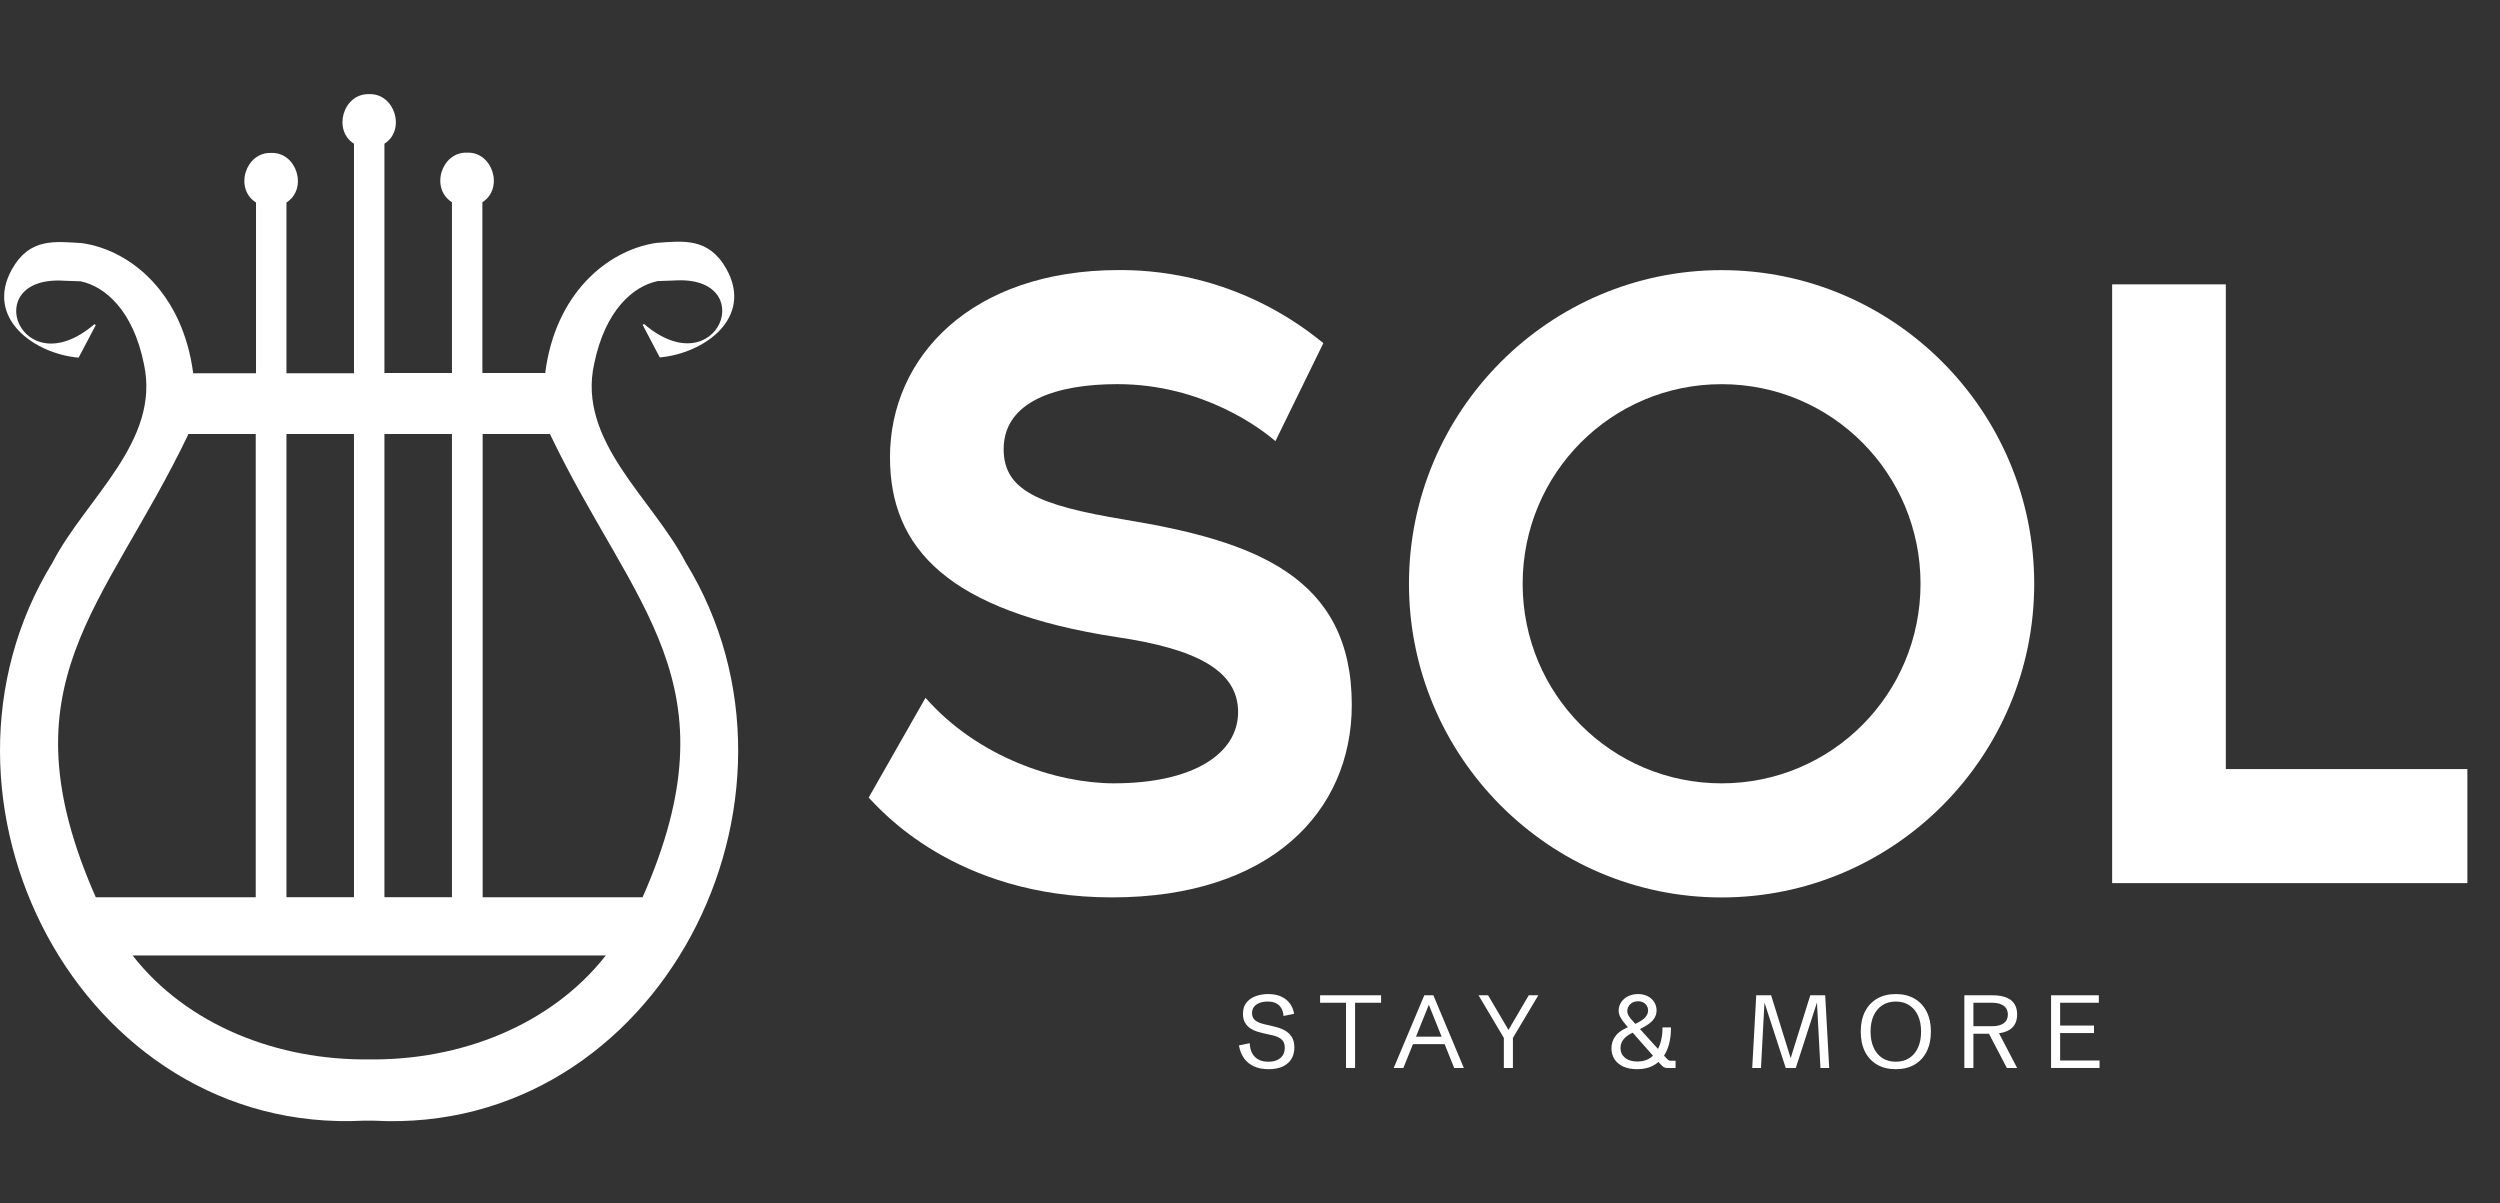 <svg width="133" height="64" viewBox="0 0 133 64" fill="none" xmlns="http://www.w3.org/2000/svg">
<rect x="0" y="0" width="133" height="64" fill="#333333" stroke="none"/>
<path d="M19.892 59.62C35.042 60.434 44.2 42.489 36.469 29.906C34.718 26.527 30.698 23.474 31.61 19.354C32.199 16.494 33.688 15.219 34.998 14.953L35.851 14.923C40.474 14.612 38.206 20.599 34.262 17.236L34.188 17.28L35.1 19.014C37.472 18.806 40.092 16.91 38.649 14.316C37.707 12.627 36.353 12.819 34.909 12.923C32.275 13.322 29.535 15.65 29.006 19.844H25.663V10.758C26.811 10.033 26.222 8.075 24.853 8.12C23.47 8.075 22.881 10.031 24.044 10.758V19.843H20.451V7.646C21.599 6.921 21.01 4.963 19.641 5.008C18.258 4.963 17.684 6.919 18.832 7.646V19.857H15.239V10.773C16.387 10.048 15.798 8.09 14.429 8.135C13.046 8.09 12.457 10.046 13.62 10.773V19.857H10.277C9.733 15.648 7.008 13.322 4.374 12.936C2.931 12.847 1.575 12.64 0.633 14.329C-0.809 16.923 1.811 18.819 4.182 19.027L5.095 17.293L5.021 17.249C1.09 20.612 -1.192 14.625 3.432 14.936L4.285 14.965C5.58 15.232 7.083 16.507 7.657 19.367C8.555 23.487 4.55 26.525 2.799 29.919C-4.93 42.5 4.241 60.417 19.376 59.618H19.892V59.62ZM20.451 23.088H24.044V47.732H20.451V23.088ZM15.239 23.088H18.832V47.732H15.239V23.088ZM5.095 47.734C0.059 36.307 5.566 32.411 10.027 23.09H13.605V47.734H5.095ZM19.641 56.36C14.827 56.419 9.983 54.582 7.054 50.831H32.23C29.285 54.58 24.441 56.419 19.641 56.36ZM34.188 47.734H25.677V23.088H29.256C33.717 32.409 39.223 36.307 34.188 47.732V47.734Z" fill="#ffffff"/>
<path d="M59.82 27.643C66.766 28.78 71.915 30.676 71.915 37.502C71.915 43.191 67.568 47.741 59.159 47.741C50.751 47.741 46.781 43.001 46.214 42.432L49.237 37.123C52.024 40.299 56.23 41.673 59.253 41.673C63.458 41.673 65.867 40.109 65.867 37.88C65.867 35.651 63.599 34.514 59.442 33.898C50.417 32.522 47.347 29.158 47.347 24.323C47.347 19.013 51.646 14.367 59.537 14.367C60.955 14.367 65.773 14.462 70.403 18.254L67.852 23.469C67.144 22.853 64.025 20.436 59.442 20.436C56.23 20.436 53.394 21.336 53.394 23.896C53.394 26.076 55.237 26.882 59.819 27.641L59.82 27.643Z" fill="#ffffff"/>
<path d="M91.588 14.371C100.754 14.371 108.22 21.86 108.22 31.058C108.22 40.255 100.755 47.744 91.588 47.744C82.421 47.744 74.957 40.255 74.957 31.058C74.957 21.86 82.421 14.371 91.588 14.371ZM91.588 41.674C97.448 41.674 102.172 36.934 102.172 31.056C102.172 25.177 97.448 20.438 91.588 20.438C85.729 20.438 81.005 25.177 81.005 31.056C81.005 36.934 85.729 41.674 91.588 41.674Z" fill="#ffffff"/>
<path d="M118.413 40.915H131.264V46.982H112.366V15.128H118.413V40.915Z" fill="#ffffff"/>
<path d="M67.492 56.881C67.195 56.881 66.937 56.832 66.715 56.733C66.496 56.633 66.318 56.489 66.183 56.301C66.047 56.111 65.957 55.883 65.912 55.616L66.485 55.498C66.498 55.815 66.59 56.058 66.761 56.228C66.932 56.398 67.171 56.483 67.478 56.483C67.664 56.483 67.821 56.453 67.95 56.392C68.08 56.331 68.179 56.245 68.247 56.134C68.316 56.023 68.351 55.892 68.351 55.742C68.351 55.541 68.293 55.393 68.177 55.296C68.063 55.198 67.906 55.126 67.706 55.081L67.203 54.968C67.11 54.947 67.002 54.917 66.879 54.88C66.757 54.842 66.639 54.787 66.525 54.713C66.411 54.64 66.316 54.54 66.239 54.415C66.164 54.29 66.126 54.13 66.126 53.934C66.126 53.685 66.19 53.484 66.316 53.33C66.445 53.176 66.611 53.063 66.814 52.991C67.02 52.92 67.237 52.884 67.468 52.884C67.734 52.884 67.961 52.927 68.15 53.013C68.341 53.097 68.495 53.217 68.611 53.373C68.729 53.529 68.808 53.715 68.849 53.932L68.284 54.05C68.27 53.885 68.23 53.746 68.164 53.633C68.098 53.519 68.005 53.432 67.885 53.373C67.766 53.312 67.617 53.282 67.438 53.282C67.294 53.282 67.158 53.303 67.031 53.346C66.906 53.389 66.805 53.456 66.726 53.547C66.647 53.639 66.608 53.758 66.608 53.905C66.608 54.059 66.661 54.182 66.766 54.275C66.873 54.367 67.051 54.441 67.299 54.498L67.808 54.617C67.988 54.658 68.158 54.719 68.319 54.802C68.48 54.884 68.61 55 68.71 55.148C68.81 55.295 68.86 55.489 68.86 55.731C68.86 55.973 68.804 56.18 68.694 56.352C68.585 56.524 68.428 56.655 68.223 56.747C68.019 56.836 67.775 56.881 67.492 56.881Z" fill="#ffffff"/>
<path d="M71.608 56.816V53.346H70.229V52.949H73.474V53.346H72.09V56.816H71.608Z" fill="#ffffff"/>
<path d="M74.145 56.816L75.773 52.949H76.255L77.877 56.816H77.363L76.014 53.453L74.659 56.816H74.145ZM74.98 55.549V55.151H77.042V55.549H74.98Z" fill="#ffffff"/>
<path d="M80.005 56.816V55.216L78.658 52.949H79.167L80.323 54.915H80.179L81.33 52.949H81.838L80.487 55.216V56.816H80.005Z" fill="#ffffff"/>
<path d="M87.092 56.881C86.806 56.881 86.562 56.834 86.358 56.741C86.155 56.646 85.999 56.516 85.89 56.349C85.783 56.183 85.729 55.99 85.729 55.772C85.729 55.542 85.792 55.336 85.919 55.151C86.046 54.967 86.241 54.814 86.505 54.694L86.993 54.471C87.239 54.359 87.415 54.245 87.52 54.13C87.625 54.016 87.678 53.892 87.678 53.76C87.678 53.618 87.629 53.501 87.531 53.408C87.433 53.315 87.306 53.268 87.151 53.268C86.979 53.268 86.84 53.318 86.733 53.419C86.626 53.519 86.572 53.643 86.572 53.792C86.572 53.858 86.587 53.923 86.615 53.985C86.645 54.048 86.694 54.12 86.76 54.2C86.828 54.281 86.919 54.384 87.033 54.509L88.661 56.306C88.705 56.355 88.743 56.388 88.773 56.406C88.803 56.423 88.838 56.432 88.877 56.432H89.14V56.816H88.725C88.621 56.816 88.543 56.797 88.489 56.757C88.436 56.716 88.38 56.663 88.323 56.599L86.69 54.745C86.54 54.575 86.423 54.435 86.339 54.324C86.255 54.211 86.197 54.112 86.163 54.028C86.129 53.944 86.112 53.858 86.112 53.77C86.112 53.604 86.156 53.453 86.246 53.319C86.335 53.185 86.457 53.079 86.612 53.002C86.77 52.923 86.948 52.884 87.148 52.884C87.337 52.884 87.506 52.922 87.654 52.997C87.802 53.072 87.918 53.176 88.002 53.308C88.088 53.439 88.13 53.59 88.13 53.76C88.13 53.944 88.068 54.112 87.943 54.265C87.82 54.415 87.604 54.567 87.295 54.721L86.784 54.977C86.6 55.068 86.458 55.18 86.358 55.312C86.26 55.443 86.211 55.591 86.211 55.755C86.211 55.967 86.29 56.14 86.449 56.274C86.608 56.406 86.828 56.473 87.108 56.473C87.359 56.473 87.571 56.42 87.742 56.314C87.914 56.209 88.05 56.07 88.152 55.898C88.255 55.724 88.329 55.535 88.374 55.331C88.421 55.125 88.444 54.923 88.444 54.724V54.657H88.894V54.727C88.894 55.022 88.859 55.3 88.789 55.559C88.719 55.819 88.612 56.048 88.465 56.247C88.319 56.444 88.132 56.599 87.906 56.712C87.679 56.825 87.408 56.881 87.092 56.881Z" fill="#ffffff"/>
<path d="M93.218 56.816L93.432 52.949H94.224L95.317 56.467H95.21L96.307 52.949H97.1L97.314 56.816H96.848L96.661 53.314H96.669L95.536 56.816H95.001L93.863 53.314H93.871L93.684 56.816H93.218Z" fill="#ffffff"/>
<path d="M100.858 56.881C100.474 56.881 100.142 56.8 99.862 56.639C99.583 56.476 99.368 56.245 99.216 55.946C99.067 55.647 98.992 55.293 98.992 54.883C98.992 54.471 99.067 54.116 99.216 53.819C99.368 53.52 99.583 53.29 99.862 53.128C100.142 52.965 100.474 52.884 100.858 52.884C101.241 52.884 101.572 52.965 101.851 53.128C102.131 53.29 102.346 53.52 102.496 53.819C102.648 54.116 102.724 54.471 102.724 54.883C102.724 55.293 102.648 55.647 102.496 55.946C102.346 56.245 102.131 56.476 101.851 56.639C101.572 56.8 101.241 56.881 100.858 56.881ZM100.858 56.483C101.134 56.483 101.372 56.419 101.572 56.29C101.774 56.159 101.929 55.974 102.038 55.734C102.147 55.494 102.202 55.21 102.202 54.883C102.202 54.553 102.147 54.269 102.038 54.031C101.929 53.791 101.774 53.607 101.572 53.478C101.372 53.347 101.134 53.282 100.858 53.282C100.583 53.282 100.344 53.347 100.143 53.478C99.941 53.607 99.786 53.791 99.677 54.031C99.568 54.269 99.514 54.553 99.514 54.883C99.514 55.21 99.568 55.494 99.677 55.734C99.786 55.974 99.941 56.159 100.143 56.29C100.344 56.419 100.583 56.483 100.858 56.483Z" fill="#ffffff"/>
<path d="M104.503 56.816V52.949H105.973C106.865 52.949 107.311 53.288 107.311 53.967C107.311 54.651 106.862 54.993 105.965 54.993H104.985V56.816H104.503ZM106.765 56.816L105.742 54.858H106.289L107.311 56.816H106.765ZM104.985 54.595H105.973C106.244 54.595 106.453 54.542 106.599 54.437C106.746 54.329 106.819 54.175 106.819 53.975C106.819 53.772 106.746 53.617 106.599 53.51C106.453 53.401 106.244 53.346 105.973 53.346H104.985V54.595Z" fill="#ffffff"/>
<path d="M109.117 56.816V52.949H111.658V53.346H109.599V54.56H111.401V54.958H109.599V56.419H111.696V56.816H109.117Z" fill="#ffffff"/>
</svg>
